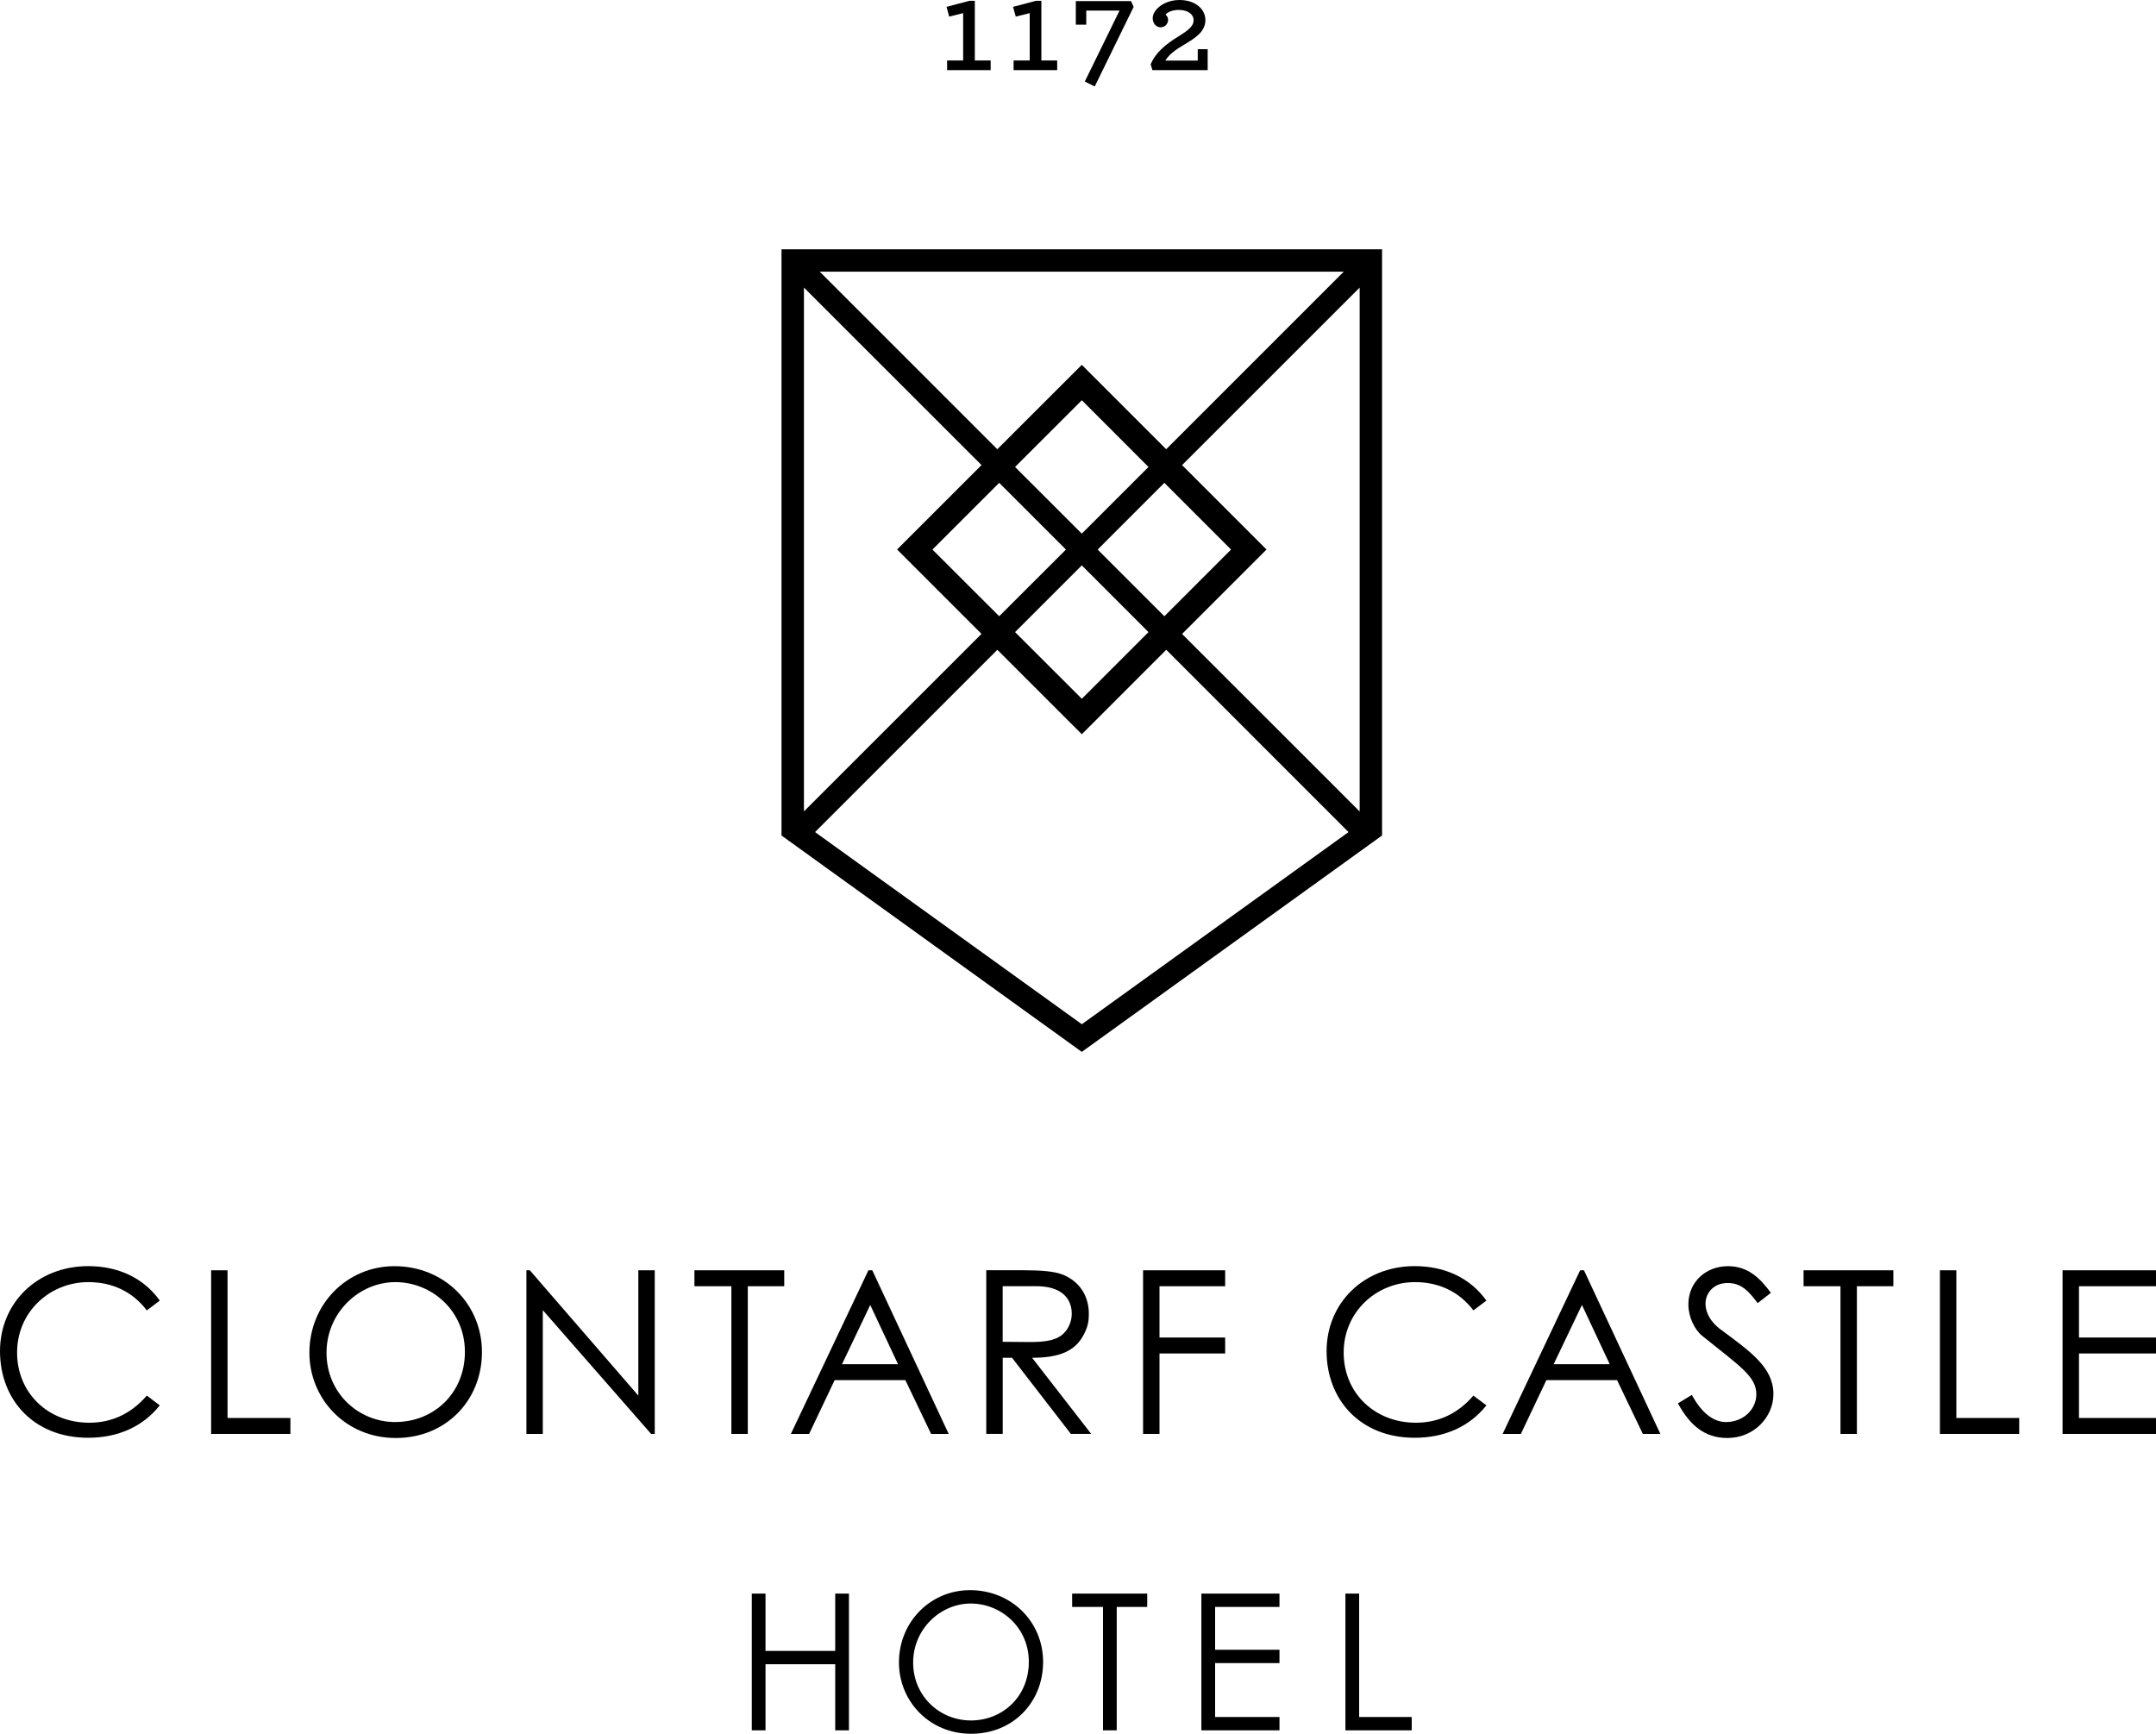 <?xml version="1.0" encoding="UTF-8"?>
<svg xmlns="http://www.w3.org/2000/svg" id="Layer_2" data-name="Layer 2" viewBox="0 0 545 438.34">
  <g id="Layer_1-2" data-name="Layer 1">
    <path d="m22.36,324.15c5.94,0,11.12,2.36,14.75,7.15l3.28-2.48c-4.08-5.71-10.48-8.71-18.09-8.71-12.85,0-22.3,9.28-22.3,21.5s8.47,21.89,22.3,21.89c7.55,0,13.83-2.83,18.09-8.19l-3.28-2.47c-3.86,4.49-8.76,6.86-14.52,6.86-10.43,0-18.27-7.5-18.27-17.75s8.24-17.8,18.04-17.8"></path>
    <polygon points="57.52 321.16 53.37 321.16 53.37 362.53 73.41 362.53 73.41 358.5 57.52 358.5 57.52 321.16"></polygon>
    <path d="m99.7,320.12c-11.93,0-21.49,9.56-21.49,21.89,0,11.59,9.1,21.55,21.84,21.55s21.78-9.57,21.78-21.72-9.56-21.72-22.12-21.72m.23,39.41c-9.33,0-17.4-7.32-17.4-17.52s8.29-17.86,17.4-17.86,17.58,7.15,17.58,17.63-7.9,17.74-17.58,17.74"></path>
    <polygon points="161.36 352.85 133.93 321.16 133.07 321.16 133.07 362.53 137.21 362.53 137.21 331.24 164.59 362.53 165.51 362.53 165.51 321.16 161.36 321.16 161.36 352.85"></polygon>
    <polygon points="198.24 321.16 175.54 321.16 175.54 325.19 184.88 325.19 184.88 362.53 189.03 362.53 189.03 325.19 198.24 325.19 198.24 321.16"></polygon>
    <path d="m199.91,362.53h4.62l6.46-13.6h17.87l6.51,13.6h4.44l-19.31-41.37h-.98l-19.6,41.37Zm27.09-17.62h-14.16l7.14-14.98,7.03,14.98Z"></path>
    <path d="m260.89,343.28c6.86,0,11-1.67,13.14-6,.92-1.84,1.21-3.05,1.21-5.13,0-4.67-2.53-8.36-6.8-9.97-2.01-.75-5.3-1.03-9.62-1.03h-9.51v41.37h4.16v-19.24h2.36l14.86,19.24h5.14l-14.93-19.24Zm-7.43-4.04v-14.06h8.47c6.23,0,8.99,2.93,8.99,6.97,0,2.14-.98,4.15-2.48,5.36-1.79,1.44-4.55,1.79-8.12,1.79-2.19,0-4.56-.06-6.85-.06"></path>
    <polygon points="309.7 338.16 293.1 338.16 293.1 325.19 309.7 325.19 309.7 321.16 288.95 321.16 288.95 362.53 293.1 362.53 293.1 342.19 309.7 342.19 309.7 338.16"></polygon>
    <path d="m357.7,324.15c5.94,0,11.12,2.36,14.75,7.15l3.29-2.48c-4.09-5.71-10.49-8.71-18.1-8.71-12.85,0-22.3,9.28-22.3,21.5s8.47,21.89,22.3,21.89c7.55,0,13.84-2.83,18.1-8.19l-3.29-2.47c-3.85,4.49-8.75,6.86-14.52,6.86-10.43,0-18.27-7.5-18.27-17.75s8.24-17.8,18.04-17.8"></path>
    <path d="m399.43,321.16l-19.59,41.37h4.61l6.45-13.6h17.87l6.51,13.6h4.43l-19.31-41.37h-.97Zm-6.69,23.74l7.15-14.98,7.02,14.98h-14.17Z"></path>
    <path d="m434.81,336.03c-2.36-1.79-3.69-4.15-3.69-6.4,0-2.71,2.03-5.25,5.59-5.25s5.36,2.14,7.6,5.08l3.34-2.6c-2.71-3.68-5.77-6.74-10.83-6.74-5.59,0-10.03,3.97-10.03,9.68,0,3.11,1.56,6.4,3.52,7.95,9.39,7.6,13.66,10.2,13.66,14.75,0,3.87-3.34,7.03-7.66,7.03-3.17,0-6.17-2.3-8.64-6.86l-3.52,2.13c3.05,5.59,6.8,8.76,12.5,8.76,6.74,0,11.64-5.3,11.64-11.11,0-6.69-5.7-10.67-13.48-16.43"></path>
    <polygon points="455.91 325.19 465.24 325.19 465.24 362.53 469.39 362.53 469.39 325.19 478.61 325.19 478.61 321.16 455.91 321.16 455.91 325.19"></polygon>
    <polygon points="494.53 321.16 490.38 321.16 490.38 362.53 510.42 362.53 510.42 358.5 494.53 358.5 494.53 321.16"></polygon>
    <polygon points="545 325.19 545 321.16 521.38 321.16 521.38 362.53 545 362.53 545 358.5 525.53 358.5 525.53 342.19 545 342.19 545 338.16 525.53 338.16 525.53 325.19 545 325.19"></polygon>
    <polygon points="211.13 417.39 193.51 417.39 193.51 402.9 190.04 402.9 190.04 437.47 193.51 437.47 193.51 420.76 211.13 420.76 211.13 437.47 214.6 437.47 214.6 402.9 211.13 402.9 211.13 417.39"></polygon>
    <path d="m245.2,402.03c-9.97,0-17.96,7.99-17.96,18.3,0,9.68,7.6,18.01,18.24,18.01s18.2-7.99,18.2-18.16-8-18.15-18.49-18.15m.19,32.94c-7.8,0-14.55-6.12-14.55-14.63s6.94-14.93,14.55-14.93,14.69,5.97,14.69,14.74-6.6,14.83-14.69,14.83"></path>
    <polygon points="271.02 406.27 278.82 406.27 278.82 437.47 282.29 437.47 282.29 406.27 290 406.27 290 402.9 271.02 402.9 271.02 406.27"></polygon>
    <polygon points="303.69 437.47 323.43 437.47 323.43 434.1 307.16 434.1 307.16 420.47 323.43 420.47 323.43 417.1 307.16 417.1 307.16 406.27 323.43 406.27 323.43 402.9 303.69 402.9 303.69 437.47"></polygon>
    <polygon points="343.57 402.9 340.1 402.9 340.1 437.47 356.86 437.47 356.86 434.1 343.57 434.1 343.57 402.9"></polygon>
    <polygon points="243.47 3.32 243.47 15.29 239.41 15.29 239.41 17.73 250.42 17.73 250.42 15.29 246.42 15.29 246.42 .2 245.07 .2 239.27 1.73 239.94 4.2 243.47 3.32"></polygon>
    <polygon points="260.29 3.32 260.29 15.29 256.22 15.29 256.22 17.73 267.24 17.73 267.24 15.29 263.24 15.29 263.24 .2 261.88 .2 256.08 1.73 256.77 4.2 260.29 3.32"></polygon>
    <polygon points="274.59 2.68 283 2.68 274.22 20.61 276.73 21.86 286.57 1.73 285.89 .27 271.95 .27 271.95 6.23 274.59 6.23 274.59 2.68"></polygon>
    <path d="m297.82,9.25c-2.91,1.8-5.63,3.87-6.95,7.02l.44,1.46h13.97v-5.29h-2.51v2.88h-8.2c.97-1.59,2.58-2.74,4.88-4.1,2.88-1.72,5.25-3.28,5.25-6.17,0-2.58-2.33-5.05-6.58-5.05-2.71,0-4.94,1.22-6.03,2.68-.44.6-.71,1.28-.71,1.89,0,1.4.92,2.34,2,2.34s1.9-.87,1.9-1.93c0-.47-.28-.98-.65-1.28.54-.71,1.87-1.19,3.36-1.19,2.24,0,3.73,1.07,3.73,2.6,0,1.67-1.7,2.75-3.89,4.14"></path>
    <path d="m349.36,211.24V63.03h-151.81v148.21l75.91,54.7,75.89-54.7Zm-96.78-89.17l16.87,16.87-16.87,16.86-16.87-16.86,16.87-16.87Zm42.22-8.49l-21.34-21.34-21.36,21.34-44.88-44.89h132.45l-44.88,44.89Zm-.47,8.49l16.86,16.87-16.86,16.87-16.86-16.87,16.86-16.87Zm-4.01-4.01l-16.86,16.86-16.87-16.86,16.88-16.87,16.85,16.87Zm-16.86,24.88l16.86,16.87-16.85,16.86-16.88-16.86,16.87-16.87Zm-21.35,21.34l21.36,21.35,21.34-21.35,46.08,46.09-67.42,48.58-67.44-48.58,46.09-46.09Zm68.04-25.35l-21.34-21.34,44.89-44.88v132.45l-44.89-44.88,21.34-21.34Zm-116.93-66.23l44.89,44.88-21.34,21.34,21.34,21.34-44.89,44.88V72.71Z"></path>
  </g>
</svg>
